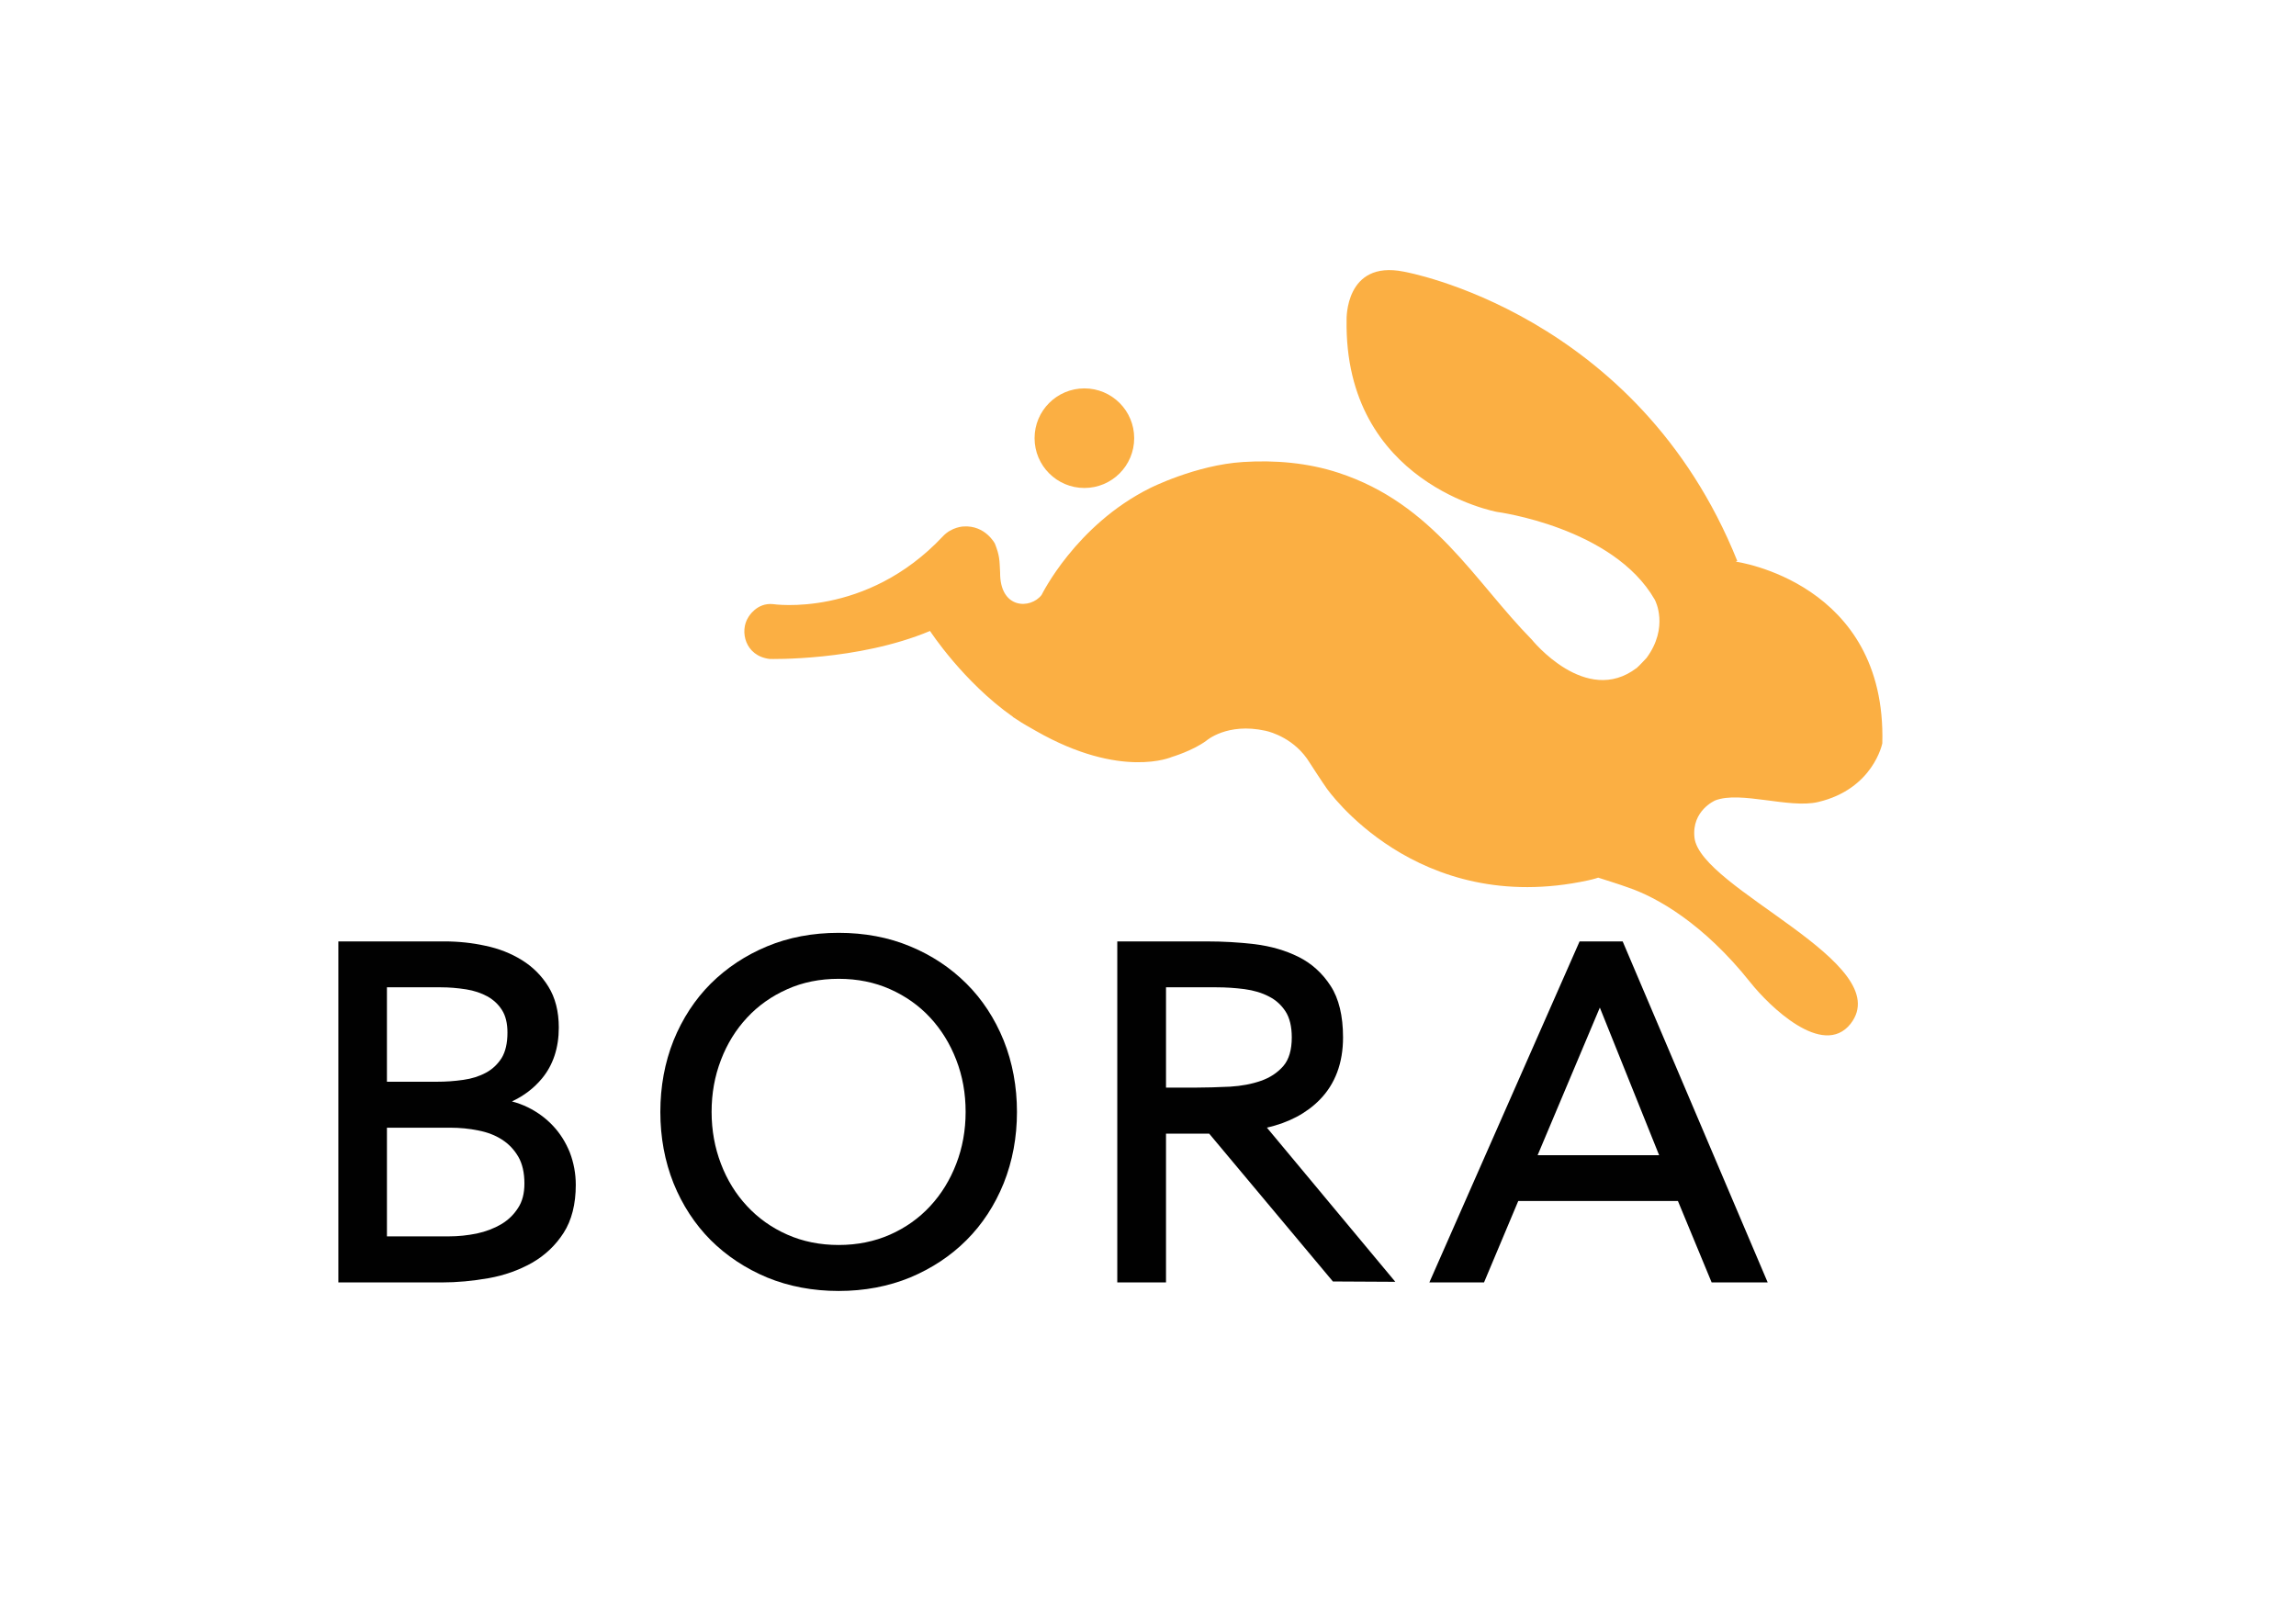 <?xml version="1.0" encoding="utf-8"?>
<!-- Generator: Adobe Illustrator 15.0.0, SVG Export Plug-In . SVG Version: 6.00 Build 0)  -->
<!DOCTYPE svg PUBLIC "-//W3C//DTD SVG 1.1//EN" "http://www.w3.org/Graphics/SVG/1.1/DTD/svg11.dtd">
<svg version="1.1" id="Layer_1" xmlns="http://www.w3.org/2000/svg" xmlns:xlink="http://www.w3.org/1999/xlink" x="0px" y="0px"
	 width="425.2px" height="297.64px" viewBox="0 0 425.2 297.64" enable-background="new 0 0 425.2 297.64" xml:space="preserve">
<g>
	<path fill="#010101" d="M102.444,208.553c-1.304-1.403-2.875-2.566-4.678-3.458c-0.946-0.462-1.938-0.827-2.958-1.095
		c2.216-1.037,4.081-2.462,5.565-4.257c2.063-2.493,3.112-5.668,3.112-9.43c0-2.967-0.65-5.516-1.922-7.567
		c-1.235-2.013-2.888-3.669-4.915-4.921c-2.014-1.251-4.296-2.146-6.766-2.656c-2.418-0.535-4.991-0.808-7.646-0.808H62.662v63.164
		h19.152c2.827,0,5.675-0.262,8.704-0.794c2.874-0.513,5.561-1.463,7.99-2.831c2.4-1.37,4.374-3.233,5.858-5.539
		c1.505-2.34,2.264-5.339,2.264-8.904c0-2.074-0.372-4.091-1.101-6.005C104.768,211.572,103.729,209.925,102.444,208.553z
		 M83.135,228.994H71.657v-20.129H83.31c1.846,0,3.608,0.171,5.256,0.512c1.713,0.332,3.15,0.887,4.397,1.697
		c1.224,0.772,2.242,1.836,3.025,3.169c0.748,1.293,1.13,2.964,1.13,4.953c0,1.833-0.377,3.311-1.167,4.521
		c-0.79,1.246-1.843,2.264-3.128,3.027c-1.335,0.783-2.858,1.364-4.515,1.72C86.545,228.821,84.856,228.994,83.135,228.994z
		 M92.903,195.954c-0.755,1.185-1.734,2.1-2.904,2.724c-1.249,0.675-2.657,1.119-4.188,1.327c-1.61,0.237-3.232,0.349-4.946,0.349
		h-9.208v-17.49h9.998c1.48,0,3.015,0.123,4.683,0.38c1.449,0.233,2.786,0.679,3.957,1.318c1.148,0.658,2.024,1.486,2.682,2.539
		c0.664,1.044,1,2.438,1,4.154C93.977,193.205,93.611,194.788,92.903,195.954z"/>
	<path fill="#010101" d="M178.979,182.181c-2.947-2.937-6.454-5.265-10.437-6.907c-3.969-1.66-8.419-2.5-13.228-2.5
		c-4.816,0-9.271,0.84-13.246,2.5c-3.953,1.638-7.472,3.96-10.446,6.909c-2.927,2.932-5.245,6.475-6.89,10.538
		c-1.622,4.066-2.443,8.52-2.443,13.23c0,4.688,0.821,9.129,2.443,13.201c1.639,4.05,3.957,7.599,6.89,10.543
		c2.93,2.915,6.443,5.244,10.449,6.918c4.031,1.654,8.487,2.493,13.244,2.493c4.748,0,9.201-0.839,13.231-2.495
		c4.023-1.686,7.536-4.012,10.434-6.916c2.935-2.929,5.254-6.477,6.9-10.548c1.631-4.088,2.452-8.526,2.452-13.196
		c0-4.691-0.821-9.147-2.455-13.233C184.231,188.644,181.908,185.096,178.979,182.181z M155.314,230.59
		c-3.448,0-6.651-0.646-9.524-1.923c-2.874-1.269-5.37-3.043-7.43-5.266c-2.09-2.229-3.711-4.865-4.842-7.837
		c-1.151-2.995-1.736-6.226-1.736-9.613c0-3.452,0.569-6.602,1.736-9.646c1.133-2.97,2.76-5.604,4.842-7.833
		c2.049-2.212,4.547-3.98,7.438-5.26c2.832-1.274,6.033-1.923,9.516-1.923c3.471,0,6.675,0.648,9.522,1.923
		c2.872,1.276,5.366,3.042,7.42,5.26c2.064,2.224,3.686,4.855,4.835,7.833c1.165,3.021,1.734,6.176,1.734,9.646
		c0,3.403-0.586,6.642-1.74,9.613c-1.141,2.972-2.766,5.613-4.83,7.837c-2.065,2.231-4.565,4.002-7.42,5.266
		C161.958,229.943,158.754,230.59,155.314,230.59z"/>
	<path fill="#010101" d="M244.414,203.676c2.855-2.918,4.306-6.796,4.306-11.525c0-3.995-0.774-7.206-2.295-9.541
		c-1.534-2.375-3.542-4.187-5.964-5.385c-2.373-1.188-5.105-1.98-8.119-2.354c-2.897-0.339-5.807-0.509-8.89-0.509h-16.54v63.164
		h9.023v-27.562h7.993l22.915,27.384l11.558,0.062l-23.78-28.554C238.672,207.929,241.958,206.188,244.414,203.676z
		 M237.668,197.438c-1.088,1.248-2.485,2.171-4.155,2.745c-1.687,0.595-3.612,0.957-5.714,1.083
		c-2.505,0.114-4.481,0.173-6.23,0.173h-5.633v-18.575h9.347c1.736,0,3.488,0.115,5.209,0.34c1.694,0.228,3.202,0.681,4.493,1.356
		c1.258,0.629,2.295,1.559,3.078,2.763c0.772,1.188,1.163,2.811,1.163,4.828C239.226,194.448,238.703,196.229,237.668,197.438z"/>
	<path fill="#010101" d="M300.504,174.361h-7.977l-27.822,63.164h10.123l6.34-15.082h29.57l6.244,15.082h10.38L300.504,174.361z
		 M307.257,213.957h-22.502l11.521-27.338L307.257,213.957z"/>
</g>
<g>
	<g>
		<path fill="#FBAF43" d="M176.484,98.214 M174.595,99.105 M306.515,111.21c0,0,2.612,4.958-1.592,10.654
			c0,0-1.646,1.767-1.825,1.853l-0.004,0.137l-0.036,0.038l0.04-0.175c-9.426,7.198-19.426-5.256-19.426-5.256
			c-10.612-10.791-18.195-25.129-35.794-30.893c-5.712-1.872-11.768-2.371-17.681-1.998c-8.77,0.559-17.229,4.838-17.229,4.838
			c-13.766,6.858-20.07,19.78-20.07,19.78c-2.039,2.663-7.732,2.679-7.684-4.157c-0.118-2.286-0.068-3.073-0.966-5.341
			c0,0-1.767-3.446-5.836-3.18c0,0-2.157,0.073-3.782,1.812c-14.248,15.181-31.455,12.572-31.455,12.572
			c-3.074-0.325-4.585,2.419-4.585,2.419c-1.658,2.55-0.625,7.179,3.938,7.736c0,0,16.341,0.428,29.704-5.184
			c0,0,6.103,9.396,15.374,15.917l-0.011,0.03c0.25,0.156,0.491,0.31,0.743,0.47c1.127,0.771,2.333,1.425,3.516,2.1
			c15.785,9.021,25.167,4.816,25.167,4.816s3.82-1.128,6.378-3.003c0,0,3.836-3.406,10.918-1.855c0,0,0.059,0.011,0.144,0.033
			c0.099,0.019,0.192,0.039,0.282,0.058c-0.113-0.022-0.213-0.044-0.282-0.058c0.829,0.188,5.387,1.408,8.125,5.961
			c0,0,2.259,3.499,3.084,4.653c0,0,16.55,23.985,48.454,17.066c0,0,1.387-0.313,1.844-0.5c0,0,4.485,1.411,5.503,1.811
			c5.315,1.794,13.976,6.648,22.708,17.625c3.39,4.266,13.377,14.104,18.529,7.639c8.776-11.258-27.913-24.974-28.909-34.522
			c-0.528-4.995,3.848-6.857,3.848-6.857c4.672-1.813,13.713,1.549,19.027,0.303c10.263-2.403,11.915-10.882,11.915-10.882
			c0.814-29.844-27.132-33.644-27.132-33.644l0.271-0.137c-18.515-46.097-61.796-53.585-61.796-53.585
			c-10.878-2.156-10.554,8.913-10.554,8.913c-0.5,30.439,27.863,35.599,27.863,35.599s21.491,2.827,29.196,16.231L306.515,111.21z
			 M275.608,94.507 M223.39,136.917c0.005-0.002,0.008-0.005,0.008-0.009C223.398,136.912,223.395,136.917,223.39,136.917z
			 M223.506,136.799c0.078-0.075,0.136-0.129,0.176-0.171C223.634,136.677,223.571,136.734,223.506,136.799z M234.771,135.441
			c0.156,0.034,0.301,0.063,0.441,0.097C235.052,135.501,234.901,135.468,234.771,135.441z M235.39,135.576
			c0.069,0.016,0.135,0.032,0.201,0.042C235.523,135.608,235.459,135.592,235.39,135.576z M235.964,135.701
			c0.14,0.032,0.266,0.057,0.381,0.086C236.222,135.758,236.094,135.73,235.964,135.701z M236.58,135.838
			c0.033,0.005,0.075,0.014,0.106,0.019C236.652,135.852,236.617,135.848,236.58,135.838z M237.051,135.939
			c0.165,0.035,0.281,0.06,0.343,0.075C237.328,135.996,237.204,135.972,237.051,135.939z"/>
		<path fill="#FBAF43" d="M234.316,135.341c0,0,0.056,0.011,0.144,0.033l0,0C234.412,135.363,234.37,135.352,234.316,135.341z"/>
		<path fill="#FBAF43" d="M200.822,90.38c5.092,0,9.22-4.129,9.22-9.225c0-5.093-4.128-9.22-9.22-9.22
			c-5.093,0-9.228,4.127-9.228,9.22C191.594,86.25,195.729,90.38,200.822,90.38z"/>
	</g>
</g>
</svg>
